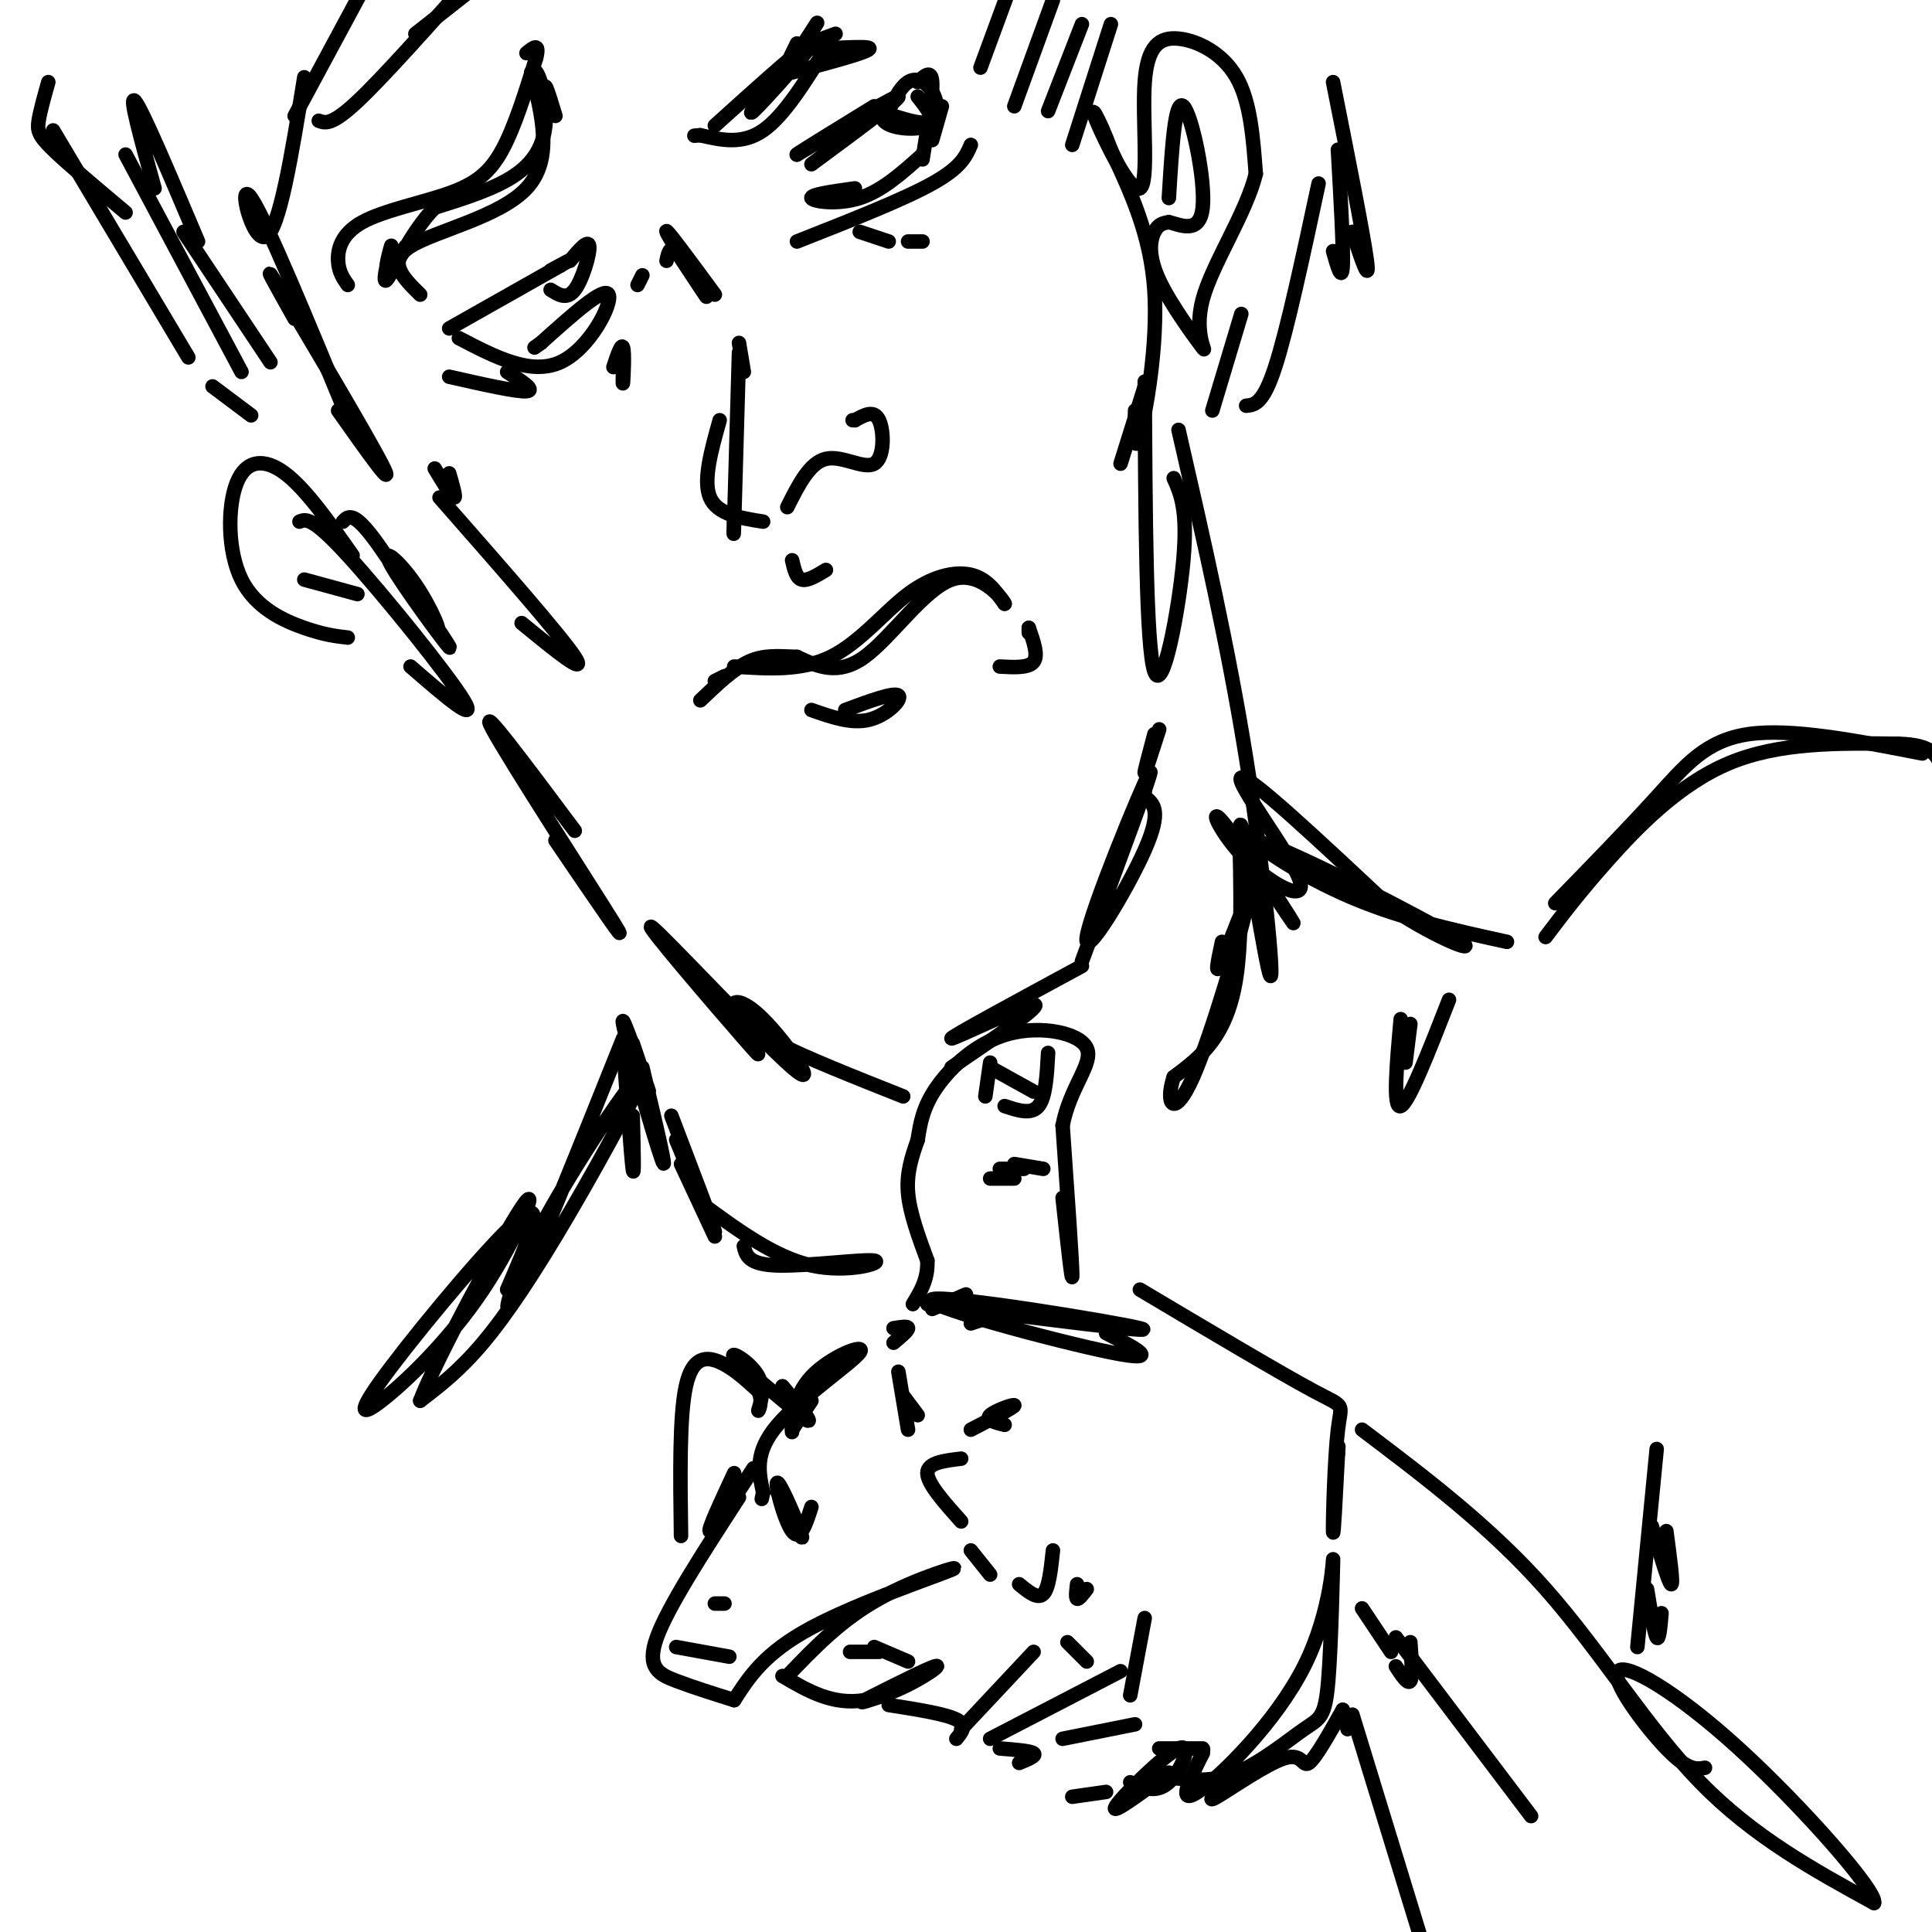 <svg viewBox='0 0 400 400' version='1.1' xmlns='http://www.w3.org/2000/svg' xmlns:xlink='http://www.w3.org/1999/xlink'><g fill='none' stroke='rgb(0,0,0)' stroke-width='3' stroke-linecap='round' stroke-linejoin='round'><path d='M164,296c0.000,0.000 4.000,-6.000 4,-6'/><path d='M164,293c-0.019,2.265 -0.038,4.530 0,3c0.038,-1.530 0.134,-6.853 4,-11c3.866,-4.147 11.502,-7.116 10,-5c-1.502,2.116 -12.144,9.319 -17,15c-4.856,5.681 -3.928,9.841 -3,14'/><path d='M158,309c-0.500,2.333 -0.250,1.167 0,0'/><path d='M161,309c2.744,5.375 5.488,10.750 5,9c-0.488,-1.750 -4.208,-10.625 -5,-11c-0.792,-0.375 1.345,7.750 3,10c1.655,2.250 2.827,-1.375 4,-5'/><path d='M185,275c1.500,-0.250 3.000,-0.500 3,0c0.000,0.500 -1.500,1.750 -3,3'/><path d='M188,296c0.000,0.000 -2.000,-12.000 -2,-12'/><path d='M187,289c0.000,0.000 3.000,4.000 3,4'/><path d='M199,302c-3.500,0.417 -7.000,0.833 -7,3c0.000,2.167 3.500,6.083 7,10'/><path d='M201,321c0.000,0.000 4.000,5.000 4,5'/><path d='M211,328c1.917,1.583 3.833,3.167 5,2c1.167,-1.167 1.583,-5.083 2,-9'/><path d='M193,271c0.000,0.000 7.000,-3.000 7,-3'/><path d='M204,273c0.000,0.000 -3.000,1.000 -3,1'/><path d='M201,296c4.422,-2.289 8.844,-4.578 9,-5c0.156,-0.422 -3.956,1.022 -5,2c-1.044,0.978 0.978,1.489 3,2'/><path d='M223,328c-0.167,1.417 -0.333,2.833 0,3c0.333,0.167 1.167,-0.917 2,-2'/><path d='M221,340c0.000,0.000 4.000,4.000 4,4'/><path d='M234,351c0.000,0.000 3.000,-16.000 3,-16'/><path d='M192,270c24.565,3.143 49.131,6.286 44,5c-5.131,-1.286 -39.958,-7.000 -43,-6c-3.042,1.000 25.702,8.714 37,11c11.298,2.286 5.149,-0.857 -1,-4'/><path d='M152,305c-2.833,6.083 -5.667,12.167 -5,12c0.667,-0.167 4.833,-6.583 9,-13'/><path d='M153,310c-7.356,11.333 -14.711,22.667 -17,29c-2.289,6.333 0.489,7.667 4,9c3.511,1.333 7.756,2.667 12,4'/><path d='M152,352c3.149,-4.899 6.298,-9.798 16,-15c9.702,-5.202 25.958,-10.708 29,-12c3.042,-1.292 -7.131,1.631 -15,6c-7.869,4.369 -13.435,10.185 -19,16'/><path d='M162,347c5.178,3.044 10.356,6.089 17,5c6.644,-1.089 14.756,-6.311 15,-7c0.244,-0.689 -7.378,3.156 -15,7'/><path d='M179,352c-1.833,1.000 1.083,0.000 4,-1'/><path d='M184,353c5.833,0.917 11.667,1.833 14,3c2.333,1.167 1.167,2.583 0,4'/><path d='M207,362c3.167,0.250 6.333,0.500 7,1c0.667,0.500 -1.167,1.250 -3,2'/><path d='M222,372c0.000,0.000 7.000,-1.000 7,-1'/><path d='M240,362c0.000,0.000 9.000,0.000 9,0'/><path d='M220,248c1.000,9.250 2.000,18.500 2,16c0.000,-2.500 -1.000,-16.750 -2,-31'/><path d='M220,233c1.566,-8.097 6.482,-12.841 5,-16c-1.482,-3.159 -9.360,-4.735 -16,-3c-6.640,1.735 -12.040,6.781 -15,11c-2.960,4.219 -3.480,7.609 -4,11'/><path d='M190,236c-1.244,3.533 -2.356,6.867 -2,11c0.356,4.133 2.178,9.067 4,14'/><path d='M192,261c0.167,3.833 -1.417,6.417 -3,9'/><path d='M236,267c14.613,8.690 29.226,17.381 36,21c6.774,3.619 5.708,2.167 5,8c-0.708,5.833 -1.060,18.952 -1,21c0.060,2.048 0.530,-6.976 1,-16'/><path d='M277,301c0.167,-2.667 0.083,-1.333 0,0'/><path d='M254,369c-2.321,2.268 -4.643,4.536 -2,3c2.643,-1.536 10.250,-6.875 14,-8c3.750,-1.125 3.643,1.964 5,1c1.357,-0.964 4.179,-5.982 7,-11'/><path d='M278,354c0.000,0.000 1.000,4.000 1,4'/><path d='M280,355c0.000,0.000 15.000,49.000 15,49'/><path d='M282,296c13.289,10.044 26.578,20.089 38,33c11.422,12.911 20.978,28.689 32,40c11.022,11.311 23.511,18.156 36,25'/><path d='M388,394c0.877,-2.167 -14.930,-20.086 -28,-32c-13.070,-11.914 -23.404,-17.823 -25,-16c-1.596,1.823 5.544,11.378 10,16c4.456,4.622 6.228,4.311 8,4'/><path d='M152,212c3.909,4.826 7.818,9.653 2,3c-5.818,-6.653 -21.363,-24.785 -19,-23c2.363,1.785 22.633,23.489 29,29c6.367,5.511 -1.171,-5.170 -6,-10c-4.829,-4.830 -6.951,-3.809 -6,-2c0.951,1.809 4.976,4.404 9,7'/><path d='M161,216c5.833,3.000 15.917,7.000 26,11'/><path d='M197,221c9.667,-6.600 19.333,-13.200 17,-13c-2.333,0.200 -16.667,7.200 -17,7c-0.333,-0.200 13.333,-7.600 27,-15'/><path d='M224,199c7.744,-20.798 15.488,-41.595 14,-39c-1.488,2.595 -12.208,28.583 -13,34c-0.792,5.417 8.345,-9.738 12,-18c3.655,-8.262 1.827,-9.631 0,-11'/><path d='M237,165c0.000,-1.833 0.000,-0.917 0,0'/><path d='M240,151c-1.417,4.417 -2.833,8.833 -3,9c-0.167,0.167 0.917,-3.917 2,-8'/><path d='M141,318c-0.178,-12.400 -0.356,-24.800 1,-31c1.356,-6.200 4.244,-6.200 7,-5c2.756,1.200 5.378,3.600 8,6'/><path d='M157,288c1.110,2.153 -0.115,4.536 0,4c0.115,-0.536 1.569,-3.990 0,-7c-1.569,-3.010 -6.163,-5.574 -5,-4c1.163,1.574 8.081,7.287 15,13'/><path d='M167,294c1.667,1.000 -1.667,-3.000 -5,-7'/><path d='M140,341c0.000,0.000 11.000,2.000 11,2'/><path d='M148,332c0.000,0.000 2.000,0.000 2,0'/><path d='M176,342c0.000,0.000 6.000,0.000 6,0'/><path d='M181,341c0.000,0.000 7.000,3.000 7,3'/><path d='M199,358c0.000,0.000 15.000,-16.000 15,-16'/><path d='M205,360c0.000,0.000 27.000,-14.000 27,-14'/><path d='M220,360c0.000,0.000 15.000,-3.000 15,-3'/><path d='M234,369c2.702,1.190 5.405,2.381 8,0c2.595,-2.381 5.083,-8.333 2,-7c-3.083,1.333 -11.738,9.952 -13,12c-1.262,2.048 4.869,-2.476 11,-7'/><path d='M242,368c4.475,0.528 8.950,1.057 14,-1c5.050,-2.057 10.676,-6.699 14,-9c3.324,-2.301 4.347,-2.260 5,-10c0.653,-7.740 0.938,-23.260 1,-25c0.062,-1.740 -0.099,10.301 -6,22c-5.901,11.699 -17.543,23.057 -22,26c-4.457,2.943 -1.728,-2.528 1,-8'/><path d='M249,363c0.167,-1.333 0.083,-0.667 0,0'/><path d='M292,340c0.250,3.583 0.500,7.167 0,8c-0.500,0.833 -1.750,-1.083 -3,-3'/><path d='M282,333c0.000,0.000 6.000,9.000 6,9'/><path d='M289,339c0.000,0.000 28.000,37.000 28,37'/><path d='M205,220c0.000,0.000 -1.000,7.000 -1,7'/><path d='M208,229c2.750,0.917 5.500,1.833 7,0c1.500,-1.833 1.750,-6.417 2,-11'/><path d='M205,221c0.000,0.000 9.000,5.000 9,5'/><path d='M205,244c0.000,0.000 5.000,0.000 5,0'/><path d='M207,242c0.000,0.000 5.000,0.000 5,0'/><path d='M210,241c0.000,0.000 6.000,1.000 6,1'/><path d='M148,141c0.000,0.000 2.000,-1.000 2,-1'/><path d='M152,138c6.988,0.470 13.976,0.940 20,-2c6.024,-2.940 11.083,-9.292 16,-13c4.917,-3.708 9.690,-4.774 13,-4c3.310,0.774 5.155,3.387 7,6'/><path d='M208,125c-0.500,-1.155 -5.250,-7.042 -11,-5c-5.750,2.042 -12.500,12.012 -18,16c-5.500,3.988 -9.750,1.994 -14,0'/><path d='M165,136c-3.956,-0.133 -6.844,-0.467 -10,1c-3.156,1.467 -6.578,4.733 -10,8'/><path d='M168,147c4.156,1.467 8.311,2.933 12,2c3.689,-0.933 6.911,-4.267 6,-5c-0.911,-0.733 -5.956,1.133 -11,3'/><path d='M153,71c0.500,3.000 1.000,6.000 1,6c0.000,0.000 -0.500,-3.000 -1,-6'/><path d='M153,73c-0.417,14.833 -0.833,29.667 -1,35c-0.167,5.333 -0.083,1.167 0,-3'/><path d='M149,87c-1.750,6.250 -3.500,12.500 -2,16c1.500,3.500 6.250,4.250 11,5'/><path d='M163,105c2.310,-4.607 4.619,-9.214 8,-10c3.381,-0.786 7.833,2.250 10,1c2.167,-1.250 2.048,-6.786 1,-9c-1.048,-2.214 -3.024,-1.107 -5,0'/><path d='M177,87c-0.833,0.000 -0.417,0.000 0,0'/><path d='M165,50c11.000,-4.333 22.000,-8.667 28,-12c6.000,-3.333 7.000,-5.667 8,-8'/><path d='M171,10c-4.333,7.000 -8.667,14.000 -13,17c-4.333,3.000 -8.667,2.000 -13,1'/><path d='M145,28c-2.167,0.167 -1.083,0.083 0,0'/><path d='M72,59c-0.943,-1.348 -1.885,-2.695 -2,-5c-0.115,-2.305 0.598,-5.566 5,-8c4.402,-2.434 12.493,-4.040 18,-6c5.507,-1.960 8.431,-4.274 11,-9c2.569,-4.726 4.785,-11.863 7,-19'/><path d='M111,12c0.833,-3.333 -0.583,-2.167 -2,-1'/><path d='M93,78c7.000,1.583 14.000,3.167 16,3c2.000,-0.167 -1.000,-2.083 -4,-4'/><path d='M95,70c7.444,3.889 14.889,7.778 21,5c6.111,-2.778 10.889,-12.222 10,-14c-0.889,-1.778 -7.444,4.111 -14,10'/><path d='M112,71c-2.333,1.667 -1.167,0.833 0,0'/><path d='M93,68c0.000,0.000 23.000,-13.000 23,-13'/><path d='M116,55c3.500,-2.000 0.750,-0.500 -2,1'/><path d='M114,60c1.689,1.067 3.378,2.133 5,0c1.622,-2.133 3.178,-7.467 3,-9c-0.178,-1.533 -2.089,0.733 -4,3'/><path d='M185,24c3.262,0.994 6.524,1.988 8,1c1.476,-0.988 1.167,-3.958 0,-6c-1.167,-2.042 -3.190,-3.155 -5,-2c-1.810,1.155 -3.405,4.577 -5,8'/><path d='M183,25c1.311,1.733 7.089,2.067 9,1c1.911,-1.067 -0.044,-3.533 -2,-6'/><path d='M168,34c9.250,-6.833 18.500,-13.667 18,-14c-0.500,-0.333 -10.750,5.833 -21,12'/><path d='M165,32c-0.833,0.333 7.583,-4.833 16,-10'/><path d='M190,17c1.417,-1.333 2.833,-2.667 3,0c0.167,2.667 -0.917,9.333 -2,16'/><path d='M177,39c-4.622,0.644 -9.244,1.289 -9,2c0.244,0.711 5.356,1.489 10,0c4.644,-1.489 8.822,-5.244 13,-9'/><path d='M193,29c0.000,0.000 2.000,-7.000 2,-7'/><path d='M132,59c0.000,0.000 1.000,-2.000 1,-2'/><path d='M148,61c-5.244,-7.133 -10.489,-14.267 -10,-13c0.489,1.267 6.711,10.933 8,13c1.289,2.067 -2.356,-3.467 -6,-9'/><path d='M140,52c-1.333,-1.167 -1.667,0.417 -2,2'/><path d='M178,48c0.000,0.000 6.000,2.000 6,2'/><path d='M188,50c0.000,0.000 3.000,0.000 3,0'/><path d='M129,76c-0.044,2.133 -0.089,4.267 0,3c0.089,-1.267 0.311,-5.933 0,-7c-0.311,-1.067 -1.156,1.467 -2,4'/><path d='M87,61c-3.489,-3.422 -6.978,-6.844 -2,-10c4.978,-3.156 18.422,-6.044 24,-12c5.578,-5.956 3.289,-14.978 1,-24'/><path d='M110,15c0.988,-2.310 2.958,3.917 3,9c0.042,5.083 -1.845,9.024 -6,12c-4.155,2.976 -10.577,4.988 -17,7'/><path d='M90,43c-4.984,5.000 -8.944,14.000 -10,15c-1.056,1.000 0.793,-6.000 1,-7c0.207,-1.000 -1.226,4.000 -1,5c0.226,1.000 2.113,-2.000 4,-5'/><path d='M148,26c9.978,-9.000 19.956,-18.000 20,-17c0.044,1.000 -9.844,12.000 -12,14c-2.156,2.000 3.422,-5.000 9,-12'/><path d='M165,11c2.679,-3.810 4.875,-7.333 4,-6c-0.875,1.333 -4.821,7.524 -6,9c-1.179,1.476 0.411,-1.762 2,-5'/><path d='M81,116c6.525,9.542 13.050,19.084 12,18c-1.050,-1.084 -9.674,-12.793 -12,-17c-2.326,-4.207 1.644,-0.911 5,4c3.356,4.911 6.096,11.438 4,9c-2.096,-2.438 -9.027,-13.839 -13,-19c-3.973,-5.161 -4.986,-4.080 -6,-3'/><path d='M73,115c-4.844,-6.882 -9.687,-13.764 -14,-17c-4.313,-3.236 -8.094,-2.826 -10,2c-1.906,4.826 -1.936,14.069 1,20c2.936,5.931 8.839,8.552 13,10c4.161,1.448 6.581,1.724 9,2'/><path d='M85,138c7.089,6.133 14.178,12.267 11,7c-3.178,-5.267 -16.622,-21.933 -24,-30c-7.378,-8.067 -8.689,-7.533 -10,-7'/><path d='M63,120c0.000,0.000 11.000,3.000 11,3'/><path d='M235,85c-0.111,4.800 -0.222,9.600 1,5c1.222,-4.600 3.778,-18.600 3,-30c-0.778,-11.400 -4.889,-20.200 -9,-29'/><path d='M230,31c-2.619,-7.009 -4.668,-10.031 -3,-6c1.668,4.031 7.052,15.116 9,14c1.948,-1.116 0.460,-14.433 1,-22c0.540,-7.567 3.107,-9.383 7,-9c3.893,0.383 9.112,2.967 12,8c2.888,5.033 3.444,12.517 4,20'/><path d='M260,36c-2.012,8.190 -9.042,18.664 -11,26c-1.958,7.336 1.156,11.533 0,10c-1.156,-1.533 -6.580,-8.797 -9,-14c-2.420,-5.203 -1.834,-8.344 -1,-10c0.834,-1.656 1.917,-1.828 3,-2'/><path d='M242,46c2.250,0.488 6.375,2.708 7,-3c0.625,-5.708 -2.250,-19.345 -4,-21c-1.750,-1.655 -2.375,8.673 -3,19'/><path d='M237,79c0.133,27.511 0.267,55.022 2,60c1.733,4.978 5.067,-12.578 6,-23c0.933,-10.422 -0.533,-13.711 -2,-17'/><path d='M244,89c5.156,22.491 10.313,44.982 14,68c3.687,23.018 5.906,46.561 5,45c-0.906,-1.561 -4.936,-28.228 -6,-31c-1.064,-2.772 0.839,18.351 -1,31c-1.839,12.649 -7.419,16.825 -13,21'/><path d='M243,223c-1.852,5.558 0.019,8.954 4,0c3.981,-8.954 10.072,-30.257 11,-35c0.928,-4.743 -3.306,7.073 -5,11c-1.694,3.927 -0.847,-0.037 0,-4'/><path d='M262,182c3.722,5.800 7.444,11.600 5,8c-2.444,-3.600 -11.056,-16.600 -14,-20c-2.944,-3.400 -0.222,2.800 5,8c5.222,5.200 12.944,9.400 11,4c-1.944,-5.400 -13.556,-20.400 -12,-21c1.556,-0.600 16.278,13.200 31,27'/><path d='M288,188c10.174,6.815 20.108,10.352 13,6c-7.108,-4.352 -31.260,-16.595 -38,-19c-6.740,-2.405 3.931,5.027 15,10c11.069,4.973 22.534,7.486 34,10'/><path d='M339,341c0.000,0.000 4.000,-41.000 4,-41'/><path d='M345,317c0.750,5.583 1.500,11.167 1,11c-0.500,-0.167 -2.250,-6.083 -4,-12'/><path d='M341,329c0.750,4.583 1.500,9.167 2,10c0.500,0.833 0.750,-2.083 1,-5'/><path d='M320,194c3.489,-4.622 6.978,-9.244 13,-16c6.022,-6.756 14.578,-15.644 25,-20c10.422,-4.356 22.711,-4.178 35,-4'/><path d='M393,154c7.333,0.167 8.167,2.583 9,5'/><path d='M398,156c-13.556,-2.644 -27.111,-5.289 -36,-4c-8.889,1.289 -13.111,6.511 -19,13c-5.889,6.489 -13.444,14.244 -21,22'/><path d='M300,207c-4.167,10.667 -8.333,21.333 -10,22c-1.667,0.667 -0.833,-8.667 0,-18'/><path d='M292,212c0.000,0.000 -1.000,8.000 -1,8'/><path d='M115,174c8.222,12.089 16.444,24.178 12,17c-4.444,-7.178 -21.556,-33.622 -25,-40c-3.444,-6.378 6.778,7.311 17,21'/><path d='M131,216c2.095,6.220 4.190,12.440 3,9c-1.190,-3.440 -5.667,-16.542 -5,-13c0.667,3.542 6.476,23.726 8,28c1.524,4.274 -1.238,-7.363 -4,-19'/><path d='M70,85c6.200,8.778 12.400,17.556 9,11c-3.400,-6.556 -16.400,-28.444 -21,-36c-4.600,-7.556 -0.800,-0.778 3,6'/><path d='M73,89c-9.022,-21.889 -18.044,-43.778 -21,-48c-2.956,-4.222 0.156,9.222 3,8c2.844,-1.222 5.422,-17.111 8,-33'/><path d='M61,24c0.000,0.000 14.000,-26.000 14,-26'/><path d='M66,25c1.333,0.500 2.667,1.000 8,-4c5.333,-5.000 14.667,-15.500 24,-26'/><path d='M86,7c0.000,0.000 14.000,-11.000 14,-11'/><path d='M56,75c0.000,0.000 -18.000,-27.000 -18,-27'/><path d='M41,50c-5.750,-13.583 -11.500,-27.167 -13,-29c-1.500,-1.833 1.250,8.083 4,18'/><path d='M50,77c0.000,0.000 -24.000,-45.000 -24,-45'/><path d='M39,74c0.000,0.000 -28.000,-47.000 -28,-47'/><path d='M26,44c-5.956,-5.000 -11.911,-10.000 -15,-13c-3.089,-3.000 -3.311,-4.000 -3,-6c0.311,-2.000 1.156,-5.000 2,-8'/><path d='M203,14c0.000,0.000 7.000,-19.000 7,-19'/><path d='M210,22c0.000,0.000 8.000,-22.000 8,-22'/><path d='M217,23c0.000,0.000 7.000,-18.000 7,-18'/><path d='M222,30c0.000,0.000 8.000,-25.000 8,-25'/><path d='M251,85c0.000,0.000 6.000,-20.000 6,-20'/><path d='M258,84c1.750,-0.167 3.500,-0.333 6,-8c2.500,-7.667 5.750,-22.833 9,-38'/><path d='M276,52c0.917,3.250 1.833,6.500 2,3c0.167,-3.500 -0.417,-13.750 -1,-24'/><path d='M280,48c1.833,5.583 3.667,11.167 3,6c-0.667,-5.167 -3.833,-21.083 -7,-37'/><path d='M52,86c0.000,0.000 -8.000,-6.000 -8,-6'/><path d='M90,97c1.750,2.917 3.500,5.833 4,6c0.500,0.167 -0.250,-2.417 -1,-5'/><path d='M91,103c12.583,14.333 25.167,28.667 28,33c2.833,4.333 -4.083,-1.333 -11,-7'/><path d='M237,80c0.000,0.000 -5.000,16.000 -5,16'/><path d='M164,116c0.417,1.833 0.833,3.667 2,4c1.167,0.333 3.083,-0.833 5,-2'/><path d='M207,138c3.000,0.167 6.000,0.333 7,-1c1.000,-1.333 0.000,-4.167 -1,-7'/><path d='M213,130c0.000,0.000 0.000,1.000 0,1'/><path d='M113,21c-0.167,-1.750 -0.333,-3.500 0,-3c0.333,0.500 1.167,3.250 2,6'/><path d='M164,15c8.200,-2.178 16.400,-4.356 16,-5c-0.400,-0.644 -9.400,0.244 -12,0c-2.600,-0.244 1.200,-1.622 5,-3'/><path d='M139,231c4.417,11.583 8.833,23.167 9,24c0.167,0.833 -3.917,-9.083 -8,-19'/><path d='M141,241c0.000,0.000 7.000,15.000 7,15'/><path d='M154,258c0.446,1.911 0.893,3.821 7,4c6.107,0.179 17.875,-1.375 20,-1c2.125,0.375 -5.393,2.679 -13,1c-7.607,-1.679 -15.304,-7.339 -23,-13'/><path d='M131,231c0.167,6.750 0.333,13.500 0,11c-0.333,-2.500 -1.167,-14.250 -2,-26'/><path d='M129,215c-9.138,22.832 -18.277,45.664 -22,53c-3.723,7.336 -2.031,-0.824 5,-14c7.031,-13.176 19.400,-31.367 21,-32c1.600,-0.633 -7.569,16.291 -15,29c-7.431,12.709 -13.123,21.203 -18,27c-4.877,5.797 -8.938,8.899 -13,12'/><path d='M87,290c2.912,-7.870 16.693,-33.544 21,-40c4.307,-6.456 -0.860,6.306 -8,17c-7.140,10.694 -16.254,19.320 -21,23c-4.746,3.680 -5.124,2.414 2,-7c7.124,-9.414 21.750,-26.975 27,-31c5.250,-4.025 1.125,5.488 -3,15'/></g>
</svg>